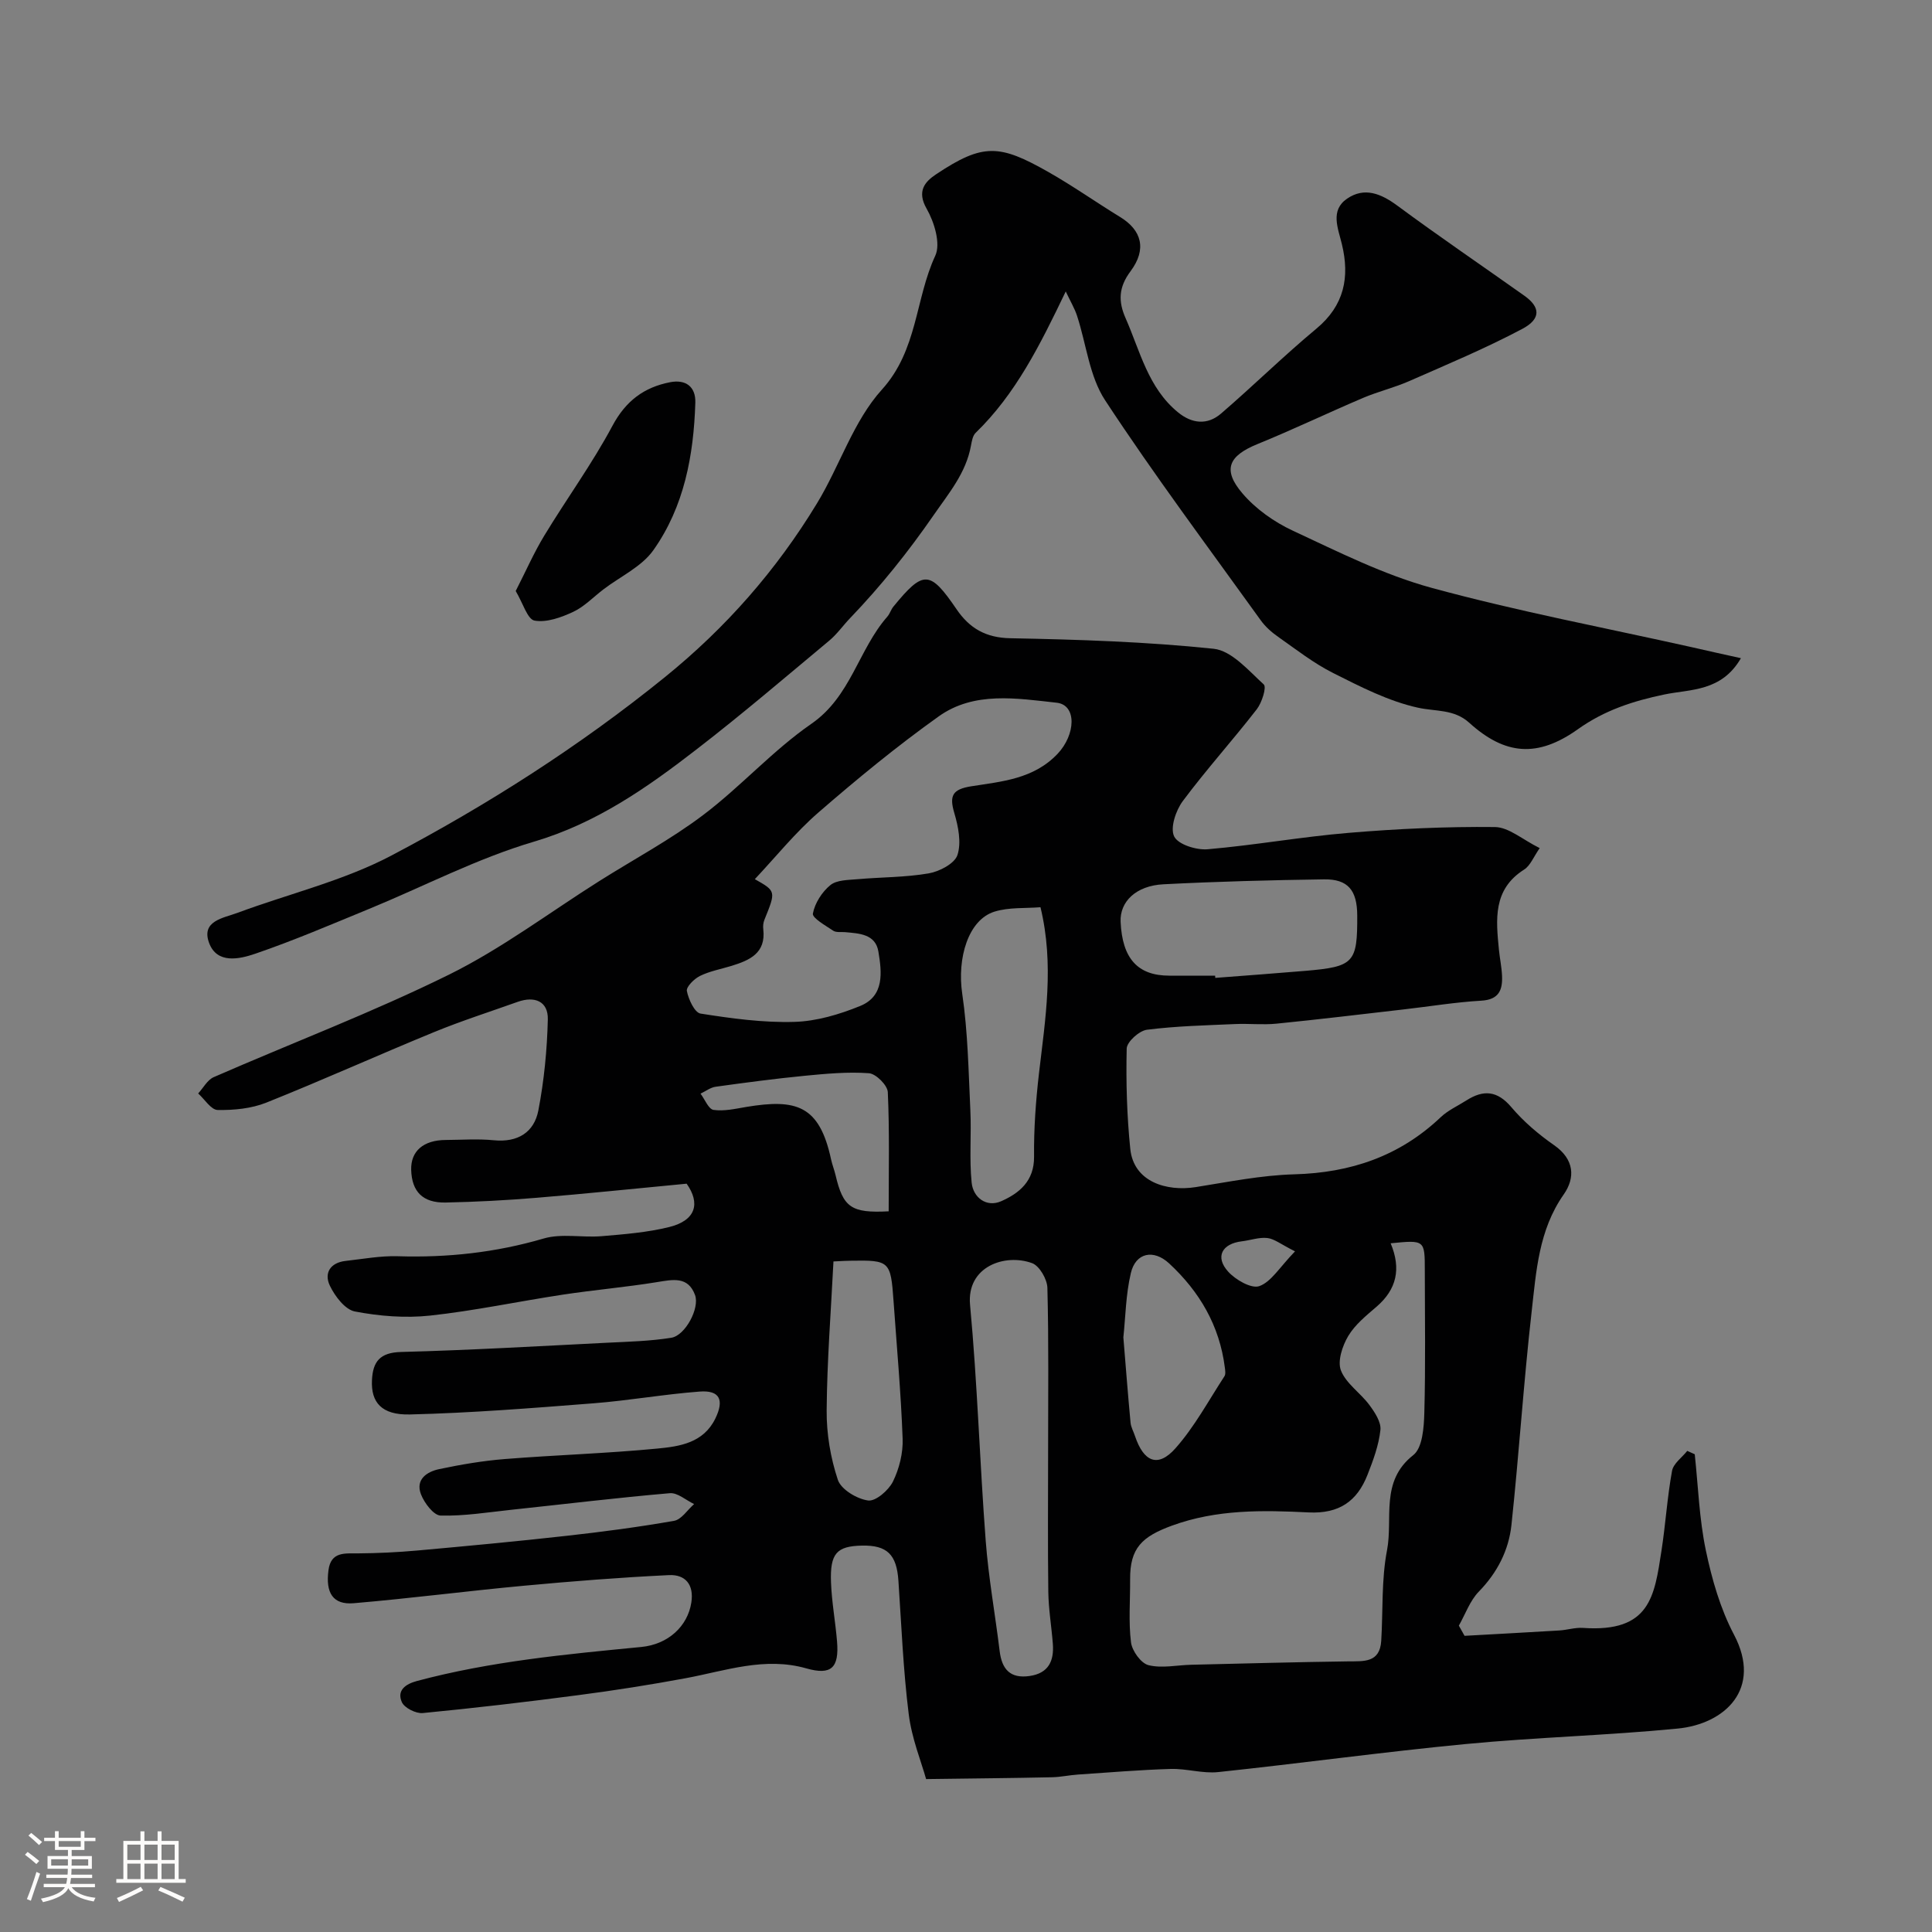 <svg enable-background="new 0 0 400 400" viewBox="0 0 400 400" xmlns="http://www.w3.org/2000/svg"><rect x="0" y="0" width="400" height="400" fill="#808080" stroke="none"/><path d="m5.17 384 .55-.58c.85.61 1.65 1.24 2.4 1.87l-.59.64c-.83-.73-1.62-1.38-2.36-1.93m1.22 9.53-.82-.34c.71-1.76 1.37-3.64 1.98-5.63.24.13.5.25.76.36-.6 1.67-1.24 3.54-1.92 5.61m-.5-13.5.57-.54c.56.44 1.31 1.06 2.26 1.87l-.64.64c-.68-.66-1.41-1.32-2.19-1.97m3.25.46h2.24v-1.36h.77v1.36h4.57v-1.36h.76v1.36h2.28v.69h-2.28v1.84h-2.64v1.26h4.18v2.64h-4.21c0 .45-.02.86-.05 1.21h4.32v.69h-4.38c-.04.34-.1.75-.19 1.22h5.15v.69h-4.82c.87 1.19 2.51 1.92 4.93 2.19-.17.31-.3.57-.37.76-2.77-.49-4.52-1.41-5.26-2.76-.56 1.26-2.3 2.23-5.24 2.9-.12-.24-.26-.48-.43-.72 2.73-.55 4.38-1.34 4.96-2.38h-4.38v-.69h4.65c.1-.38.17-.79.21-1.22h-4.32v-.69h4.4c.03-.34.05-.75.05-1.21h-4.2v-2.64h4.23v-1.26h-2.69v-1.84h-2.24zm1.46 4.46v1.29h3.45c.01-.4.02-.57.01-.53v-.32-.45h-3.46zm1.55-2.59h4.57v-1.19h-4.57zm6.11 2.59h-3.42v.77c-.01.19-.01.37-.02.53h3.44v-1.29z" fill="#fcfbfa"/><path d="m32.63 379.16h.82v1.98h3.54v7.89h1.46v.78h-14.37v-.78h1.46v-7.89h3.54v-1.98h.82v1.98h2.73zm-3.49 11.48.5.73c-1.61.82-3.28 1.63-5 2.41-.13-.27-.28-.55-.44-.82 1.75-.72 3.4-1.49 4.94-2.32m-2.78-5.55h2.73v-3.18h-2.73zm0 3.95h2.73v-3.2h-2.73zm3.54-3.95h2.73v-3.18h-2.73zm0 3.95h2.73v-3.2h-2.73zm7.89 4.68c-1.84-.92-3.51-1.7-5.02-2.32l.45-.73c1.89.8 3.57 1.55 5.04 2.23zm-1.62-11.81h-2.73v3.18h2.73zm-2.73 7.13h2.73v-3.2h-2.73z" fill="#fcfbfa"/><g fill="#010102"><path d="m191.74 368.34c-.99-3.56-2.98-8.42-3.6-13.45-1.14-9.14-1.51-18.38-2.13-27.58-.36-5.46-2.33-7.43-7.59-7.31-5.18.12-6.59 1.6-6.37 7.59.15 4.09.91 8.15 1.25 12.24.46 5.52-1.22 7.05-6.36 5.59-8.61-2.45-16.69.49-24.95 2.03-7.37 1.37-14.8 2.54-22.24 3.51-10.72 1.41-21.45 2.67-32.21 3.71-1.42.14-3.81-1.06-4.34-2.26-1.08-2.43.74-3.74 3.13-4.38 15.22-4.07 30.83-5.53 46.43-7.04 5.59-.54 9.61-4.3 10.37-9.19.59-3.76-1.27-5.85-4.63-5.69-10.03.48-20.04 1.27-30.04 2.2-11.75 1.09-23.47 2.62-35.23 3.62-4.27.36-5.86-2.11-5.22-6.86.52-3.85 3.35-3.44 6.15-3.46 4.08-.03 8.16-.23 12.22-.59 10.3-.93 20.6-1.89 30.88-3.04 7.46-.83 14.91-1.81 22.3-3.11 1.54-.27 2.77-2.27 4.15-3.47-1.68-.79-3.43-2.39-5.03-2.25-10.94.94-21.85 2.27-32.77 3.43-4.9.52-9.81 1.33-14.69 1.2-1.44-.04-3.38-2.61-4.07-4.42-1.17-3.07 1.25-4.67 3.8-5.2 4.47-.94 9.01-1.72 13.56-2.08 10.52-.84 21.09-1.16 31.59-2.17 4.6-.44 9.53-1.15 12-6.21 1.88-3.86.93-5.91-3.25-5.59-7.35.55-14.64 1.86-21.99 2.43-12.66.99-25.33 2-38.01 2.31-5.9.14-8.05-2.56-7.84-7.06.17-3.88 1.64-5.77 6.05-5.88 14.21-.37 28.41-1.2 42.61-1.91 4.45-.22 8.93-.33 13.31-1.03 2.9-.46 5.92-6.13 4.92-8.85-1.45-3.93-4.6-3.2-7.88-2.67-6.46 1.05-13 1.61-19.47 2.59-9.18 1.39-18.29 3.34-27.51 4.34-5.12.55-10.49.12-15.56-.85-2.04-.39-4.13-3.15-5.18-5.33-1.26-2.61.08-4.79 3.26-5.14 3.59-.4 7.21-1.08 10.79-.97 10.28.32 20.28-.76 30.21-3.67 3.72-1.09 7.99-.15 11.98-.48 4.7-.4 9.48-.77 14.03-1.9 5.54-1.38 6.45-4.93 3.59-8.97-10.66 1.01-20.86 2.08-31.08 2.92-6.25.52-12.53.85-18.8.98-4.76.1-7.02-2.26-7.15-6.77-.1-3.87 2.52-6.15 7.14-6.18 3.33-.02 6.69-.27 9.99.06 4.93.48 8.32-1.63 9.2-6.17 1.19-6.19 1.81-12.55 1.96-18.85.09-3.75-2.71-4.89-6.23-3.64-5.8 2.07-11.69 3.95-17.38 6.29-11.6 4.76-23.04 9.93-34.68 14.58-3.09 1.23-6.7 1.58-10.06 1.52-1.37-.02-2.69-2.21-4.04-3.42 1.06-1.15 1.9-2.8 3.22-3.38 16.25-7.1 32.87-13.4 48.75-21.24 10.9-5.39 20.78-12.86 31.12-19.38 7.17-4.52 14.71-8.55 21.45-13.64 7.79-5.88 14.41-13.36 22.41-18.89 8.2-5.66 9.74-15.36 15.73-22.19.53-.6.75-1.46 1.26-2.08 6.23-7.61 7.56-7.53 13.09.57 2.66 3.9 6.02 5.89 11.14 5.98 14.04.27 28.12.72 42.07 2.18 3.72.39 7.22 4.5 10.38 7.39.62.57-.39 3.77-1.45 5.14-4.99 6.43-10.46 12.49-15.32 19.01-1.45 1.95-2.65 5.55-1.78 7.32.82 1.67 4.59 2.85 6.93 2.65 9.77-.84 19.47-2.59 29.24-3.4 10.05-.84 20.16-1.31 30.23-1.2 2.88.03 5.73 2.61 9.28 4.36-1.28 1.83-1.94 3.63-3.22 4.44-6.52 4.13-5.83 10.36-5.22 16.63.18 1.79.56 3.56.64 5.36.13 2.94-.63 4.95-4.3 5.16-5.37.31-10.71 1.2-16.07 1.81-8.78 1.01-17.55 2.07-26.34 2.95-2.82.28-5.7-.05-8.55.08-6.1.27-12.23.41-18.27 1.18-1.6.21-4.15 2.51-4.18 3.9-.16 6.91.04 13.87.74 20.75.7 6.91 7.6 8.87 13.54 7.93 6.78-1.08 13.59-2.46 20.42-2.65 11.67-.32 21.8-3.74 30.33-11.84 1.51-1.43 3.52-2.32 5.3-3.46 3.52-2.24 6.39-2.06 9.32 1.41 2.53 2.99 5.63 5.62 8.86 7.87 4.2 2.93 4.38 6.75 1.97 10.19-5.19 7.39-5.69 15.92-6.64 24.26-1.67 14.69-2.61 29.46-4.18 44.16-.56 5.24-2.92 9.87-6.75 13.8-1.85 1.9-2.79 4.67-4.14 7.05.39.7.79 1.41 1.18 2.11 6.54-.37 13.09-.71 19.63-1.11 1.63-.1 3.27-.64 4.88-.53 13.95.98 14.8-6.56 16.26-15.97.85-5.5 1.19-11.08 2.19-16.55.28-1.52 2.06-2.76 3.15-4.13.52.23 1.03.47 1.55.7.71 6.63.93 13.37 2.29 19.87 1.25 5.98 3 12.1 5.83 17.47 5.93 11.26-1.9 18.5-11.64 19.45-14.58 1.43-29.27 1.8-43.85 3.2-17.12 1.64-34.18 4-51.29 5.81-3.21.34-6.55-.74-9.82-.65-6.41.19-12.8.73-19.2 1.16-1.8.12-3.58.52-5.37.56-8.25.18-16.48.25-26.09.38zm96.18-110.93c2.22 5.3 1.23 9.55-2.92 13.13-2.14 1.84-4.47 3.72-5.87 6.08-1.21 2.04-2.26 5.21-1.5 7.13 1.07 2.72 4.04 4.64 5.88 7.13 1.12 1.51 2.47 3.55 2.29 5.19-.34 3.16-1.5 6.29-2.68 9.29-2.14 5.44-5.85 8.08-12.17 7.77-9.51-.47-19.02-.66-28.32 2.74-6.19 2.27-8.7 4.63-8.65 11.11.03 4.35-.35 8.75.18 13.04.22 1.77 2.06 4.34 3.61 4.73 2.78.7 5.9-.01 8.88-.08 10.81-.26 21.63-.55 32.44-.7 3.27-.04 6.59.34 6.88-4.26.38-6.26.02-12.66 1.2-18.76 1.27-6.59-1.49-14.26 5.44-19.69 1.9-1.49 2.2-5.72 2.28-8.72.27-9.82.11-19.66.1-29.49 0-6.34 0-6.34-7.07-5.64zm-131.64-75.39c4.4 2.49 4.39 2.48 1.98 8.42-.24.59-.31 1.32-.23 1.96.57 4.97-2.85 6.43-6.63 7.59-2.17.66-4.47 1.08-6.48 2.07-1.2.59-2.88 2.26-2.71 3.12.34 1.74 1.61 4.48 2.83 4.67 6.42 1.01 12.96 1.91 19.43 1.72 4.58-.13 9.31-1.54 13.61-3.29 5.08-2.06 4.49-7.01 3.78-11.28-.61-3.63-3.97-3.74-6.91-4.01-.82-.07-1.82.11-2.43-.29-1.59-1.07-4.39-2.64-4.22-3.56.4-2.15 1.89-4.48 3.62-5.89 1.33-1.08 3.69-1.05 5.62-1.22 4.92-.44 9.91-.37 14.75-1.21 2.22-.38 5.36-2.03 5.94-3.8.84-2.58.17-5.91-.65-8.69-1.07-3.61-.39-4.92 3.52-5.54 6.33-1 12.9-1.49 17.86-6.72 3.73-3.93 4.05-10.11-.19-10.58-8.25-.9-17.08-2.41-24.42 2.83-8.65 6.17-16.9 12.95-24.93 19.92-4.75 4.12-8.74 9.1-13.14 13.78zm60.72 118.07c0-11.16.14-22.31-.15-33.46-.05-1.79-1.64-4.55-3.17-5.11-5.58-2.04-13.58.66-12.84 8.64 1.52 16.24 2 32.57 3.24 48.84.58 7.65 1.96 15.23 2.89 22.85.46 3.75 2.18 5.72 6.18 5.15 3.94-.56 5.1-3.12 4.83-6.66-.28-3.6-.89-7.18-.94-10.78-.13-9.82-.04-19.65-.04-29.47zm-1.58-112.26c-3.1.26-6.49-.02-9.51.91-5.46 1.69-7.78 9.65-6.69 17.01 1.17 7.94 1.3 16.05 1.68 24.1.24 5-.24 10.05.27 15.01.32 3.12 3.09 5.16 6.09 3.85 3.73-1.64 6.88-4.16 6.83-9.23-.06-5.75.36-11.54 1.02-17.26 1.31-11.26 3.19-22.46.31-34.39zm36.16 14.17c.01.15.02.31.03.46 6.23-.48 12.47-.93 18.7-1.46 10.03-.86 10.74-1.65 10.69-11.51-.03-5.17-1.92-7.5-6.87-7.43-11.08.16-22.17.45-33.24 1.02-5.71.29-9.07 3.61-8.88 7.78.35 7.61 3.54 11.14 10.1 11.14zm-79.02 59.17c-.52 10.32-1.33 20.58-1.41 30.84-.04 4.81.8 9.82 2.32 14.38.67 1.99 3.94 3.95 6.26 4.27 1.56.22 4.24-2.1 5.14-3.91 1.31-2.66 2.12-5.92 2.01-8.88-.35-9.51-1.21-18.99-1.88-28.48-.59-8.32-.79-8.51-8.93-8.37-.81 0-1.62.06-3.51.15zm60.02 15.72c.51 6.18.95 11.93 1.49 17.67.09.94.62 1.83.92 2.76 1.8 5.38 4.76 6.61 8.37 2.54 3.96-4.46 6.85-9.87 10.14-14.91.29-.44.17-1.21.09-1.81-1.09-8.66-5.22-15.72-11.54-21.57-3.22-2.98-6.93-2.23-7.92 2.01-1.05 4.43-1.1 9.1-1.55 13.31zm-48.59-26.1c0-8.43.19-16.57-.18-24.68-.07-1.43-2.45-3.8-3.9-3.91-4.41-.32-8.89.1-13.32.53-6.16.6-12.3 1.42-18.43 2.27-1.08.15-2.08.94-3.12 1.43.89 1.18 1.65 3.2 2.68 3.36 2.19.32 4.53-.23 6.78-.61 10.33-1.71 15.14-.39 17.56 10.84.24 1.11.67 2.17.93 3.27 1.57 6.69 3.23 7.91 11 7.5zm84.13 8.29c-2.93-1.47-4.27-2.59-5.72-2.76-1.71-.2-3.51.47-5.29.68-4.12.49-5.59 3.23-2.84 6.27 1.53 1.7 4.81 3.59 6.45 3.01 2.46-.87 4.16-3.85 7.4-7.2z"/><path d="m360.44 136.27c-4.03 6.96-10.47 6.4-15.82 7.51-6.5 1.35-12.42 3.27-17.91 7.18-8.38 5.97-15.11 5.39-22.54-1.34-3.13-2.83-6.94-2.29-10.6-3.1-6.09-1.34-11.89-4.33-17.54-7.17-4.05-2.03-7.69-4.89-11.42-7.51-1.35-.94-2.65-2.1-3.6-3.43-10.85-15.1-22.01-30-32.21-45.54-3.26-4.96-3.89-11.63-5.81-17.49-.49-1.51-1.33-2.9-2.34-5.04-5.36 11.19-10.39 21.26-18.65 29.27-.61.59-.8 1.73-.97 2.65-1.03 5.67-4.54 9.78-7.74 14.41-5.25 7.59-10.91 14.66-17.26 21.28-1.48 1.54-2.73 3.35-4.36 4.7-9.07 7.56-18.05 15.24-27.39 22.45-10.3 7.97-20.8 15.34-33.77 19.17-11.71 3.46-22.74 9.24-34.1 13.91-7.81 3.21-15.59 6.55-23.57 9.28-3.25 1.11-7.93 2.19-9.56-2.27-1.66-4.55 2.97-5.11 5.87-6.19 10.65-3.96 21.95-6.63 31.91-11.88 19.91-10.5 38.88-22.59 56.52-36.86 12.74-10.31 23.17-22.22 31.57-36.05 4.71-7.74 7.52-17.01 13.44-23.55 7.43-8.21 6.87-18.72 11.05-27.72 1.16-2.5-.21-6.97-1.8-9.75-2.07-3.62-.33-5.57 1.93-7.08 9.79-6.54 13.19-6.22 23.25-.52 5.1 2.89 9.91 6.29 14.92 9.36 4.42 2.71 5.55 6.63 2.12 11.22-2.5 3.34-2.54 6.26-1.02 9.7 3.01 6.83 4.65 14.41 10.83 19.48 2.91 2.39 6.1 2.71 8.93.28 6.68-5.75 12.97-11.95 19.74-17.58 5.79-4.81 6.94-10.66 5.28-17.51-.8-3.31-2.46-6.99 1.08-9.41 3.56-2.44 6.98-1.08 10.38 1.43 8.65 6.39 17.55 12.44 26.33 18.67 3.3 2.34 3.49 4.78-.43 6.86-7.58 4.02-15.54 7.35-23.41 10.81-3.1 1.36-6.44 2.16-9.56 3.48-7.32 3.12-14.5 6.56-21.86 9.56-5.99 2.44-7.32 5.3-3.1 10.23 2.74 3.2 6.53 5.89 10.37 7.68 9.44 4.39 18.89 9.17 28.86 11.88 17.72 4.83 35.83 8.25 53.77 12.26 3.24.75 6.48 1.46 10.19 2.28z"/><path d="m106.77 122.36c2.11-4.12 3.77-7.93 5.91-11.45 4.63-7.64 9.93-14.91 14.13-22.77 2.76-5.16 6.56-7.97 11.95-9.01 3.17-.61 5.31.88 5.2 4.26-.34 10.89-2.31 21.51-8.68 30.51-2.42 3.43-6.83 5.44-10.33 8.11-2.08 1.58-3.96 3.58-6.26 4.66-2.48 1.16-5.5 2.26-8.01 1.82-1.47-.25-2.39-3.58-3.91-6.13z"/></g></svg>